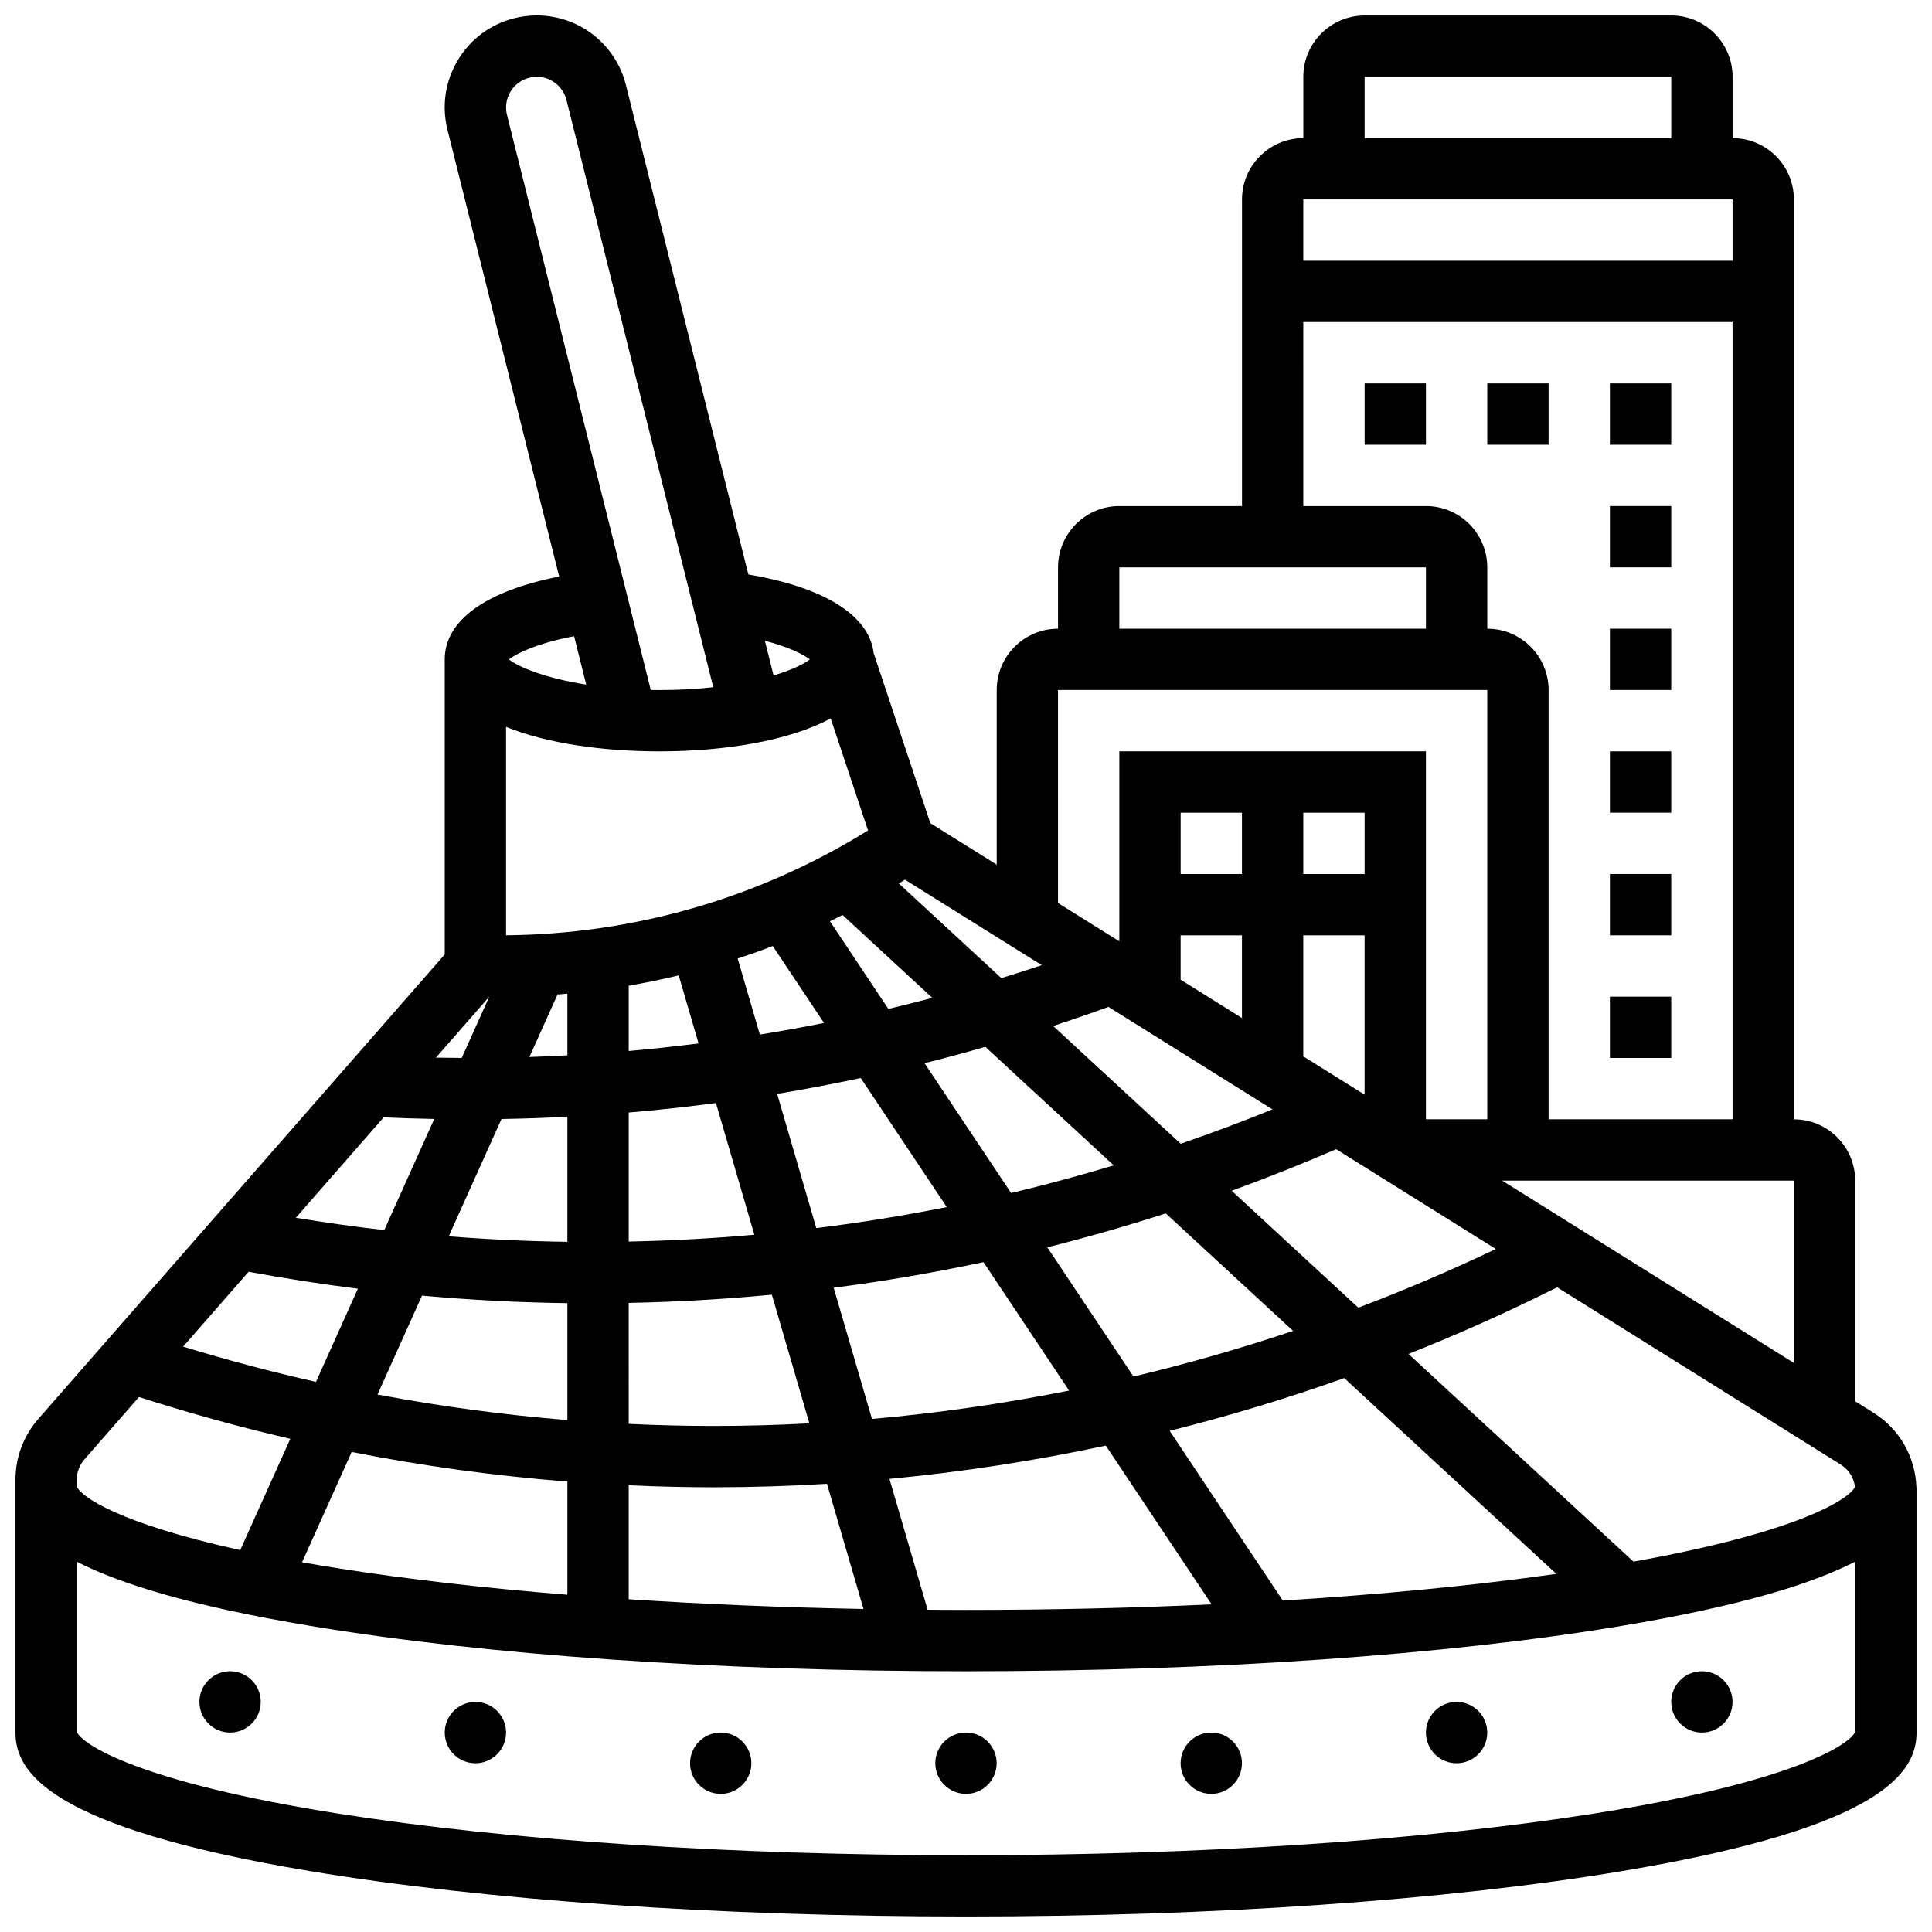<?xml version="1.0" encoding="UTF-8"?>
<!-- Uploaded to: ICON Repo, www.iconrepo.com, Generator: ICON Repo Mixer Tools -->
<svg width="800px" height="800px" version="1.1" viewBox="144 144 512 512" xmlns="http://www.w3.org/2000/svg">
 <defs>
  <clipPath id="a">
   <path d="m148.09 148.09h503.81v503.81h-503.81z"/>
  </clipPath>
 </defs>
 <path d="m408.12 611.27c0 4.488-3.637 8.125-8.125 8.125s-8.129-3.637-8.129-8.125c0-4.488 3.641-8.125 8.129-8.125s8.125 3.637 8.125 8.125"/>
 <path d="m343.12 611.27c0 4.488-3.637 8.125-8.125 8.125-4.488 0-8.125-3.637-8.125-8.125 0-4.488 3.637-8.125 8.125-8.125 4.488 0 8.125 3.637 8.125 8.125"/>
 <path d="m278.11 603.15c0 4.488-3.637 8.125-8.125 8.125s-8.125-3.637-8.125-8.125c0-4.488 3.637-8.125 8.125-8.125s8.125 3.637 8.125 8.125"/>
 <path d="m213.1 595.02c0 4.484-3.637 8.125-8.125 8.125-4.488 0-8.125-3.641-8.125-8.125 0-4.488 3.637-8.129 8.125-8.129 4.488 0 8.125 3.641 8.125 8.129"/>
 <path d="m473.13 611.27c0 4.488-3.641 8.125-8.129 8.125-4.484 0-8.125-3.637-8.125-8.125 0-4.488 3.641-8.125 8.125-8.125 4.488 0 8.129 3.637 8.129 8.125"/>
 <path d="m538.14 603.15c0 4.488-3.641 8.125-8.129 8.125s-8.125-3.637-8.125-8.125c0-4.488 3.637-8.125 8.125-8.125s8.129 3.637 8.129 8.125"/>
 <path d="m603.14 595.02c0 4.484-3.637 8.125-8.125 8.125s-8.125-3.641-8.125-8.125c0-4.488 3.637-8.129 8.125-8.129s8.125 3.641 8.125 8.129"/>
 <g clip-path="url(#a)">
  <path d="m651.9 538.14h-0.027c-0.289-8.113-4.504-15.465-11.43-19.789l-4.793-2.996v-58.473c0-8.961-7.289-16.25-16.25-16.25v-243.78c0-8.961-7.289-16.25-16.25-16.25v-16.25c0-8.961-7.289-16.25-16.25-16.25h-81.258c-8.961 0-16.25 7.289-16.25 16.25v16.25c-8.961 0-16.25 7.289-16.25 16.25v81.258h-32.504c-8.961 0-16.25 7.289-16.25 16.25v16.25c-8.961 0-16.25 7.289-16.25 16.25v46.281l-17.594-10.996-15.016-45.043c-1.156-10.008-13.035-17.445-33.207-20.855l-32.438-129.69c-2.719-10.875-12.438-18.469-23.641-18.469-2.004 0-4 0.246-5.922 0.73-6.312 1.578-11.633 5.523-14.984 11.109-3.352 5.586-4.332 12.141-2.754 18.453l29.602 118.41c-19.402 3.816-30.328 11.613-30.328 21.945v78.207l-107.73 123.12c-3.887 4.441-6.031 10.145-6.031 16.051v67.027c0 10.18 8.105 25.062 78.191 36.746 46.473 7.746 108.16 12.012 173.71 12.012 65.551 0 127.24-4.266 173.71-12.012 70.09-11.684 78.195-26.566 78.195-36.746v-64.125c0-0.105-0.008-0.207-0.012-0.309 0.008-0.195 0.012-0.387 0.012-0.574zm-333.16-195.02c17.195 0 34.473-2.789 45.402-8.742l9.898 29.699c-28.875 17.906-61.875 27.473-95.93 27.785v-55.234c10.836 4.41 25.766 6.492 40.629 6.492zm5.125 59.367 5.262 18.035c-6.152 0.781-12.324 1.453-18.512 1.996v-17.301c4.453-0.766 8.871-1.672 13.25-2.731zm24.922-7.773 13.586 20.379c-5.648 1.129-11.32 2.152-17.004 3.074l-5.875-20.145c3.125-1.027 6.223-2.125 9.293-3.309zm23.312 34.969 22.801 34.203c-11.441 2.281-22.969 4.137-34.574 5.574l-10.375-35.574c7.418-1.23 14.801-2.629 22.148-4.203zm-38.367 6.633 10.18 34.902c-11.035 0.984-22.141 1.582-33.297 1.809v-34.199c7.731-0.66 15.438-1.492 23.117-2.512zm-39.367 36.777c-10.484-0.137-20.98-0.629-31.453-1.453l13.988-31.09c5.832-0.102 11.652-0.301 17.461-0.605v33.148zm16.25 16.188c12.719-0.25 25.367-0.973 37.934-2.176l9.945 34.098c-8.43 0.449-16.871 0.688-25.312 0.688-7.539 0-15.059-0.195-22.566-0.547zm54.324-4.012c13.332-1.727 26.566-3.992 39.688-6.793l22.695 34.043c-17.266 3.449-34.711 5.973-52.242 7.519zm56.605-10.719c10.547-2.644 21.02-5.641 31.402-8.988l33.738 31.141c-13.91 4.668-28.031 8.711-42.305 12.098zm48.867-14.984c9.305-3.387 18.535-7.059 27.684-11.016l42.316 26.449c-11.922 5.68-24.082 10.871-36.438 15.551zm18.973-35.625v-32.062h16.25v42.219zm16.254-48.316h-16.25v-16.25h16.25zm-32.504 0h-16.25v-16.25h16.25zm-16.254 16.254h16.25v21.906l-16.25-10.156zm24.336 46.121c-8.043 3.258-16.145 6.293-24.309 9.102l-33.805-31.203c4.906-1.609 9.793-3.293 14.656-5.059zm-42.062 14.832c-9.004 2.715-18.074 5.16-27.203 7.332l-22.938-34.406c5.391-1.352 10.766-2.797 16.121-4.332zm-59.73-41.461-15.484-23.23c1.121-0.539 2.234-1.094 3.348-1.652l23.785 21.953c-3.875 1.027-7.754 2.004-11.648 2.93zm-87.668-3.824c0.871-0.066 1.738-0.141 2.609-0.215v16.344c-3.352 0.18-6.707 0.332-10.066 0.441zm-45.922 62.441c-7.84-0.898-15.652-1.988-23.43-3.269l23.281-26.609c4.453 0.199 8.926 0.344 13.398 0.426zm-6.988 15.531-11.109 24.691c-11.832-2.656-23.57-5.785-35.207-9.34l17.359-19.84c9.594 1.781 19.254 3.273 28.957 4.488zm16.996 1.832c12.816 1.16 25.676 1.832 38.52 1.996v30.984c-16.895-1.363-33.684-3.633-50.316-6.769zm38.523 49.273v30c-21.996-1.777-42.434-4.121-60.59-6.984-3.398-0.535-6.637-1.078-9.73-1.625l13.152-29.227c18.879 3.715 37.957 6.336 57.168 7.836zm16.25 0.992c7.508 0.34 15.031 0.527 22.566 0.527 10 0 19.996-0.316 29.98-0.926l9.676 33.176c-21.484-0.398-42.387-1.27-62.223-2.578zm79.219 32.992-10.117-34.688c19.254-1.828 38.41-4.777 57.332-8.82l28.047 42.07c-20.965 0.969-42.824 1.477-65.094 1.477-3.402 0-6.789-0.016-10.168-0.039zm94.117-2.449-29.98-44.973c15.637-3.91 31.082-8.578 46.266-13.977l56.207 51.883c-21.699 3.074-46.215 5.453-72.492 7.066zm92.93-10.316-59.617-55.031c13.07-5.191 25.922-10.93 38.496-17.215l0.898-0.449 75.172 46.984c2.117 1.324 3.477 3.5 3.758 5.938-1.543 3.16-14.746 11.91-58.707 19.773zm-34.785-100.96h77.305v48.316zm-36.457-292.54h81.258v16.25h-81.258zm97.508 32.504v16.25l-113.76 0.004v-16.25zm-113.76 32.504h113.76v211.27h-48.754v-113.76c0-8.961-7.289-16.25-16.25-16.25v-16.25c0-8.961-7.289-16.25-16.25-16.25h-32.504zm-48.754 65.008h81.258v16.25h-81.258zm-16.254 32.504h113.76v113.76h-16.25v-97.512h-81.258v50.348l-16.25-10.156zm-4.297 72.918c-3.562 1.184-7.133 2.324-10.715 3.426l-27.164-25.074c0.543-0.336 1.078-0.676 1.617-1.016zm-61.457-81.035c-1.574 1.234-4.82 2.82-9.621 4.262l-2.301-9.203c6.297 1.652 10.184 3.594 11.922 4.941zm-79.348-150.45c1.121-1.863 2.891-3.18 5.004-3.707 0.641-0.16 1.301-0.242 1.969-0.242 3.731 0 6.965 2.531 7.871 6.16l38.902 155.61c-4.273 0.469-9.027 0.758-14.281 0.758-0.781 0-1.527-0.02-2.289-0.031l-38.098-152.39c-0.523-2.098-0.195-4.281 0.922-6.148zm16.867 144.3 3.207 12.832c-10.992-1.738-17.93-4.676-20.488-6.68 2.188-1.707 7.754-4.336 17.281-6.152zm-22.477 95.531-7.305 16.234c-2.273-0.008-4.551-0.035-6.832-0.078zm-107.31 122.64 14.477-16.543c13.238 4.258 26.613 7.953 40.102 11.078l-13.266 29.48c-32.23-7.074-42.238-14.188-43.32-16.848v-1.82c0-1.965 0.715-3.867 2.008-5.348zm399.87 93.875c-45.031 7.098-104.07 11.008-166.23 11.008s-121.2-3.91-166.23-11.008c-53.125-8.379-68.039-18.391-69.422-21.684v-45.105c11.336 5.844 30.336 11.762 61.938 17.031 46.473 7.746 108.16 12.012 173.71 12.012 65.551 0 127.24-4.266 173.71-12.012 31.605-5.269 50.602-11.188 61.938-17.031v45.105c-1.379 3.293-16.293 13.305-69.422 21.684z"/>
 </g>
 <path d="m505.64 245.61h16.25v16.25h-16.25z"/>
 <path d="m538.14 245.61h16.25v16.25h-16.25z"/>
 <path d="m570.64 245.61h16.25v16.25h-16.25z"/>
 <path d="m570.64 278.11h16.25v16.25h-16.25z"/>
 <path d="m570.64 310.61h16.25v16.25h-16.25z"/>
 <path d="m570.64 343.12h16.25v16.25h-16.25z"/>
 <path d="m570.64 375.62h16.25v16.25h-16.25z"/>
 <path d="m570.64 408.12h16.25v16.25h-16.25z"/>
</svg>